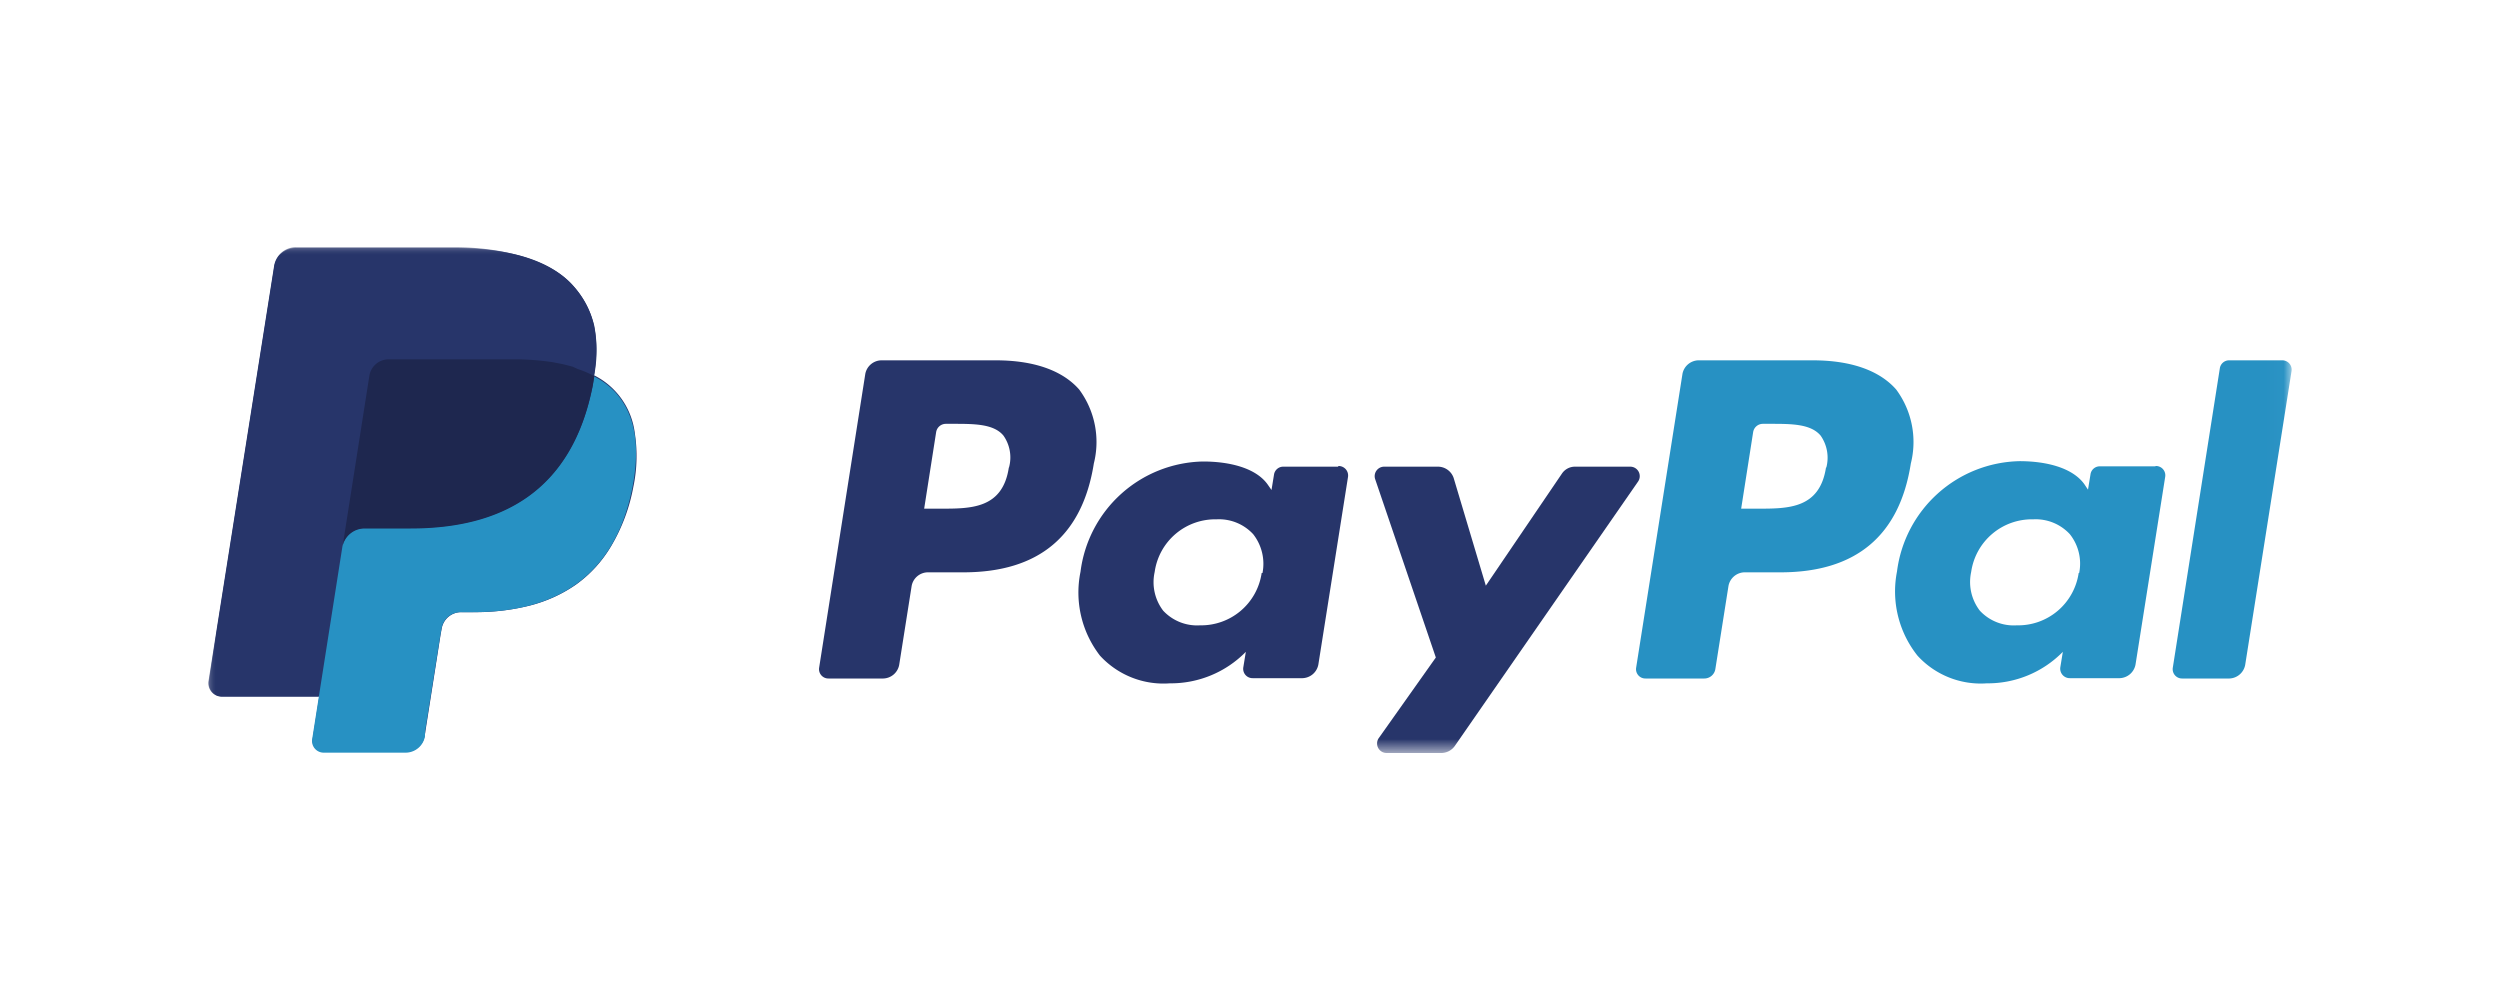 <svg xmlns="http://www.w3.org/2000/svg" width="150" height="60" xmlns:v="https://vecta.io/nano"><style><![CDATA[.G{fill-rule:evenodd}.H{fill:#2791c3}.I{fill:#27356a}.J{mask:url(#A)}]]></style><defs><mask id="A" x="12.52" y="14.84" width="124.98" height="30.33" maskUnits="userSpaceOnUse"><path d="M12.52,45.16h125V14.84h-125V45.16Z" fill="#fff" class="G"/></mask><mask id="B" x="12.5" y="14.84" width="125" height="30.33" maskUnits="userSpaceOnUse"><path d="M12.52,45.16h125V14.84h-125V45.16Z" fill="#fff" class="G"/></mask></defs><g class="G"><path d="M109.56,28.05c-.38,2.47-2.26,2.47-4.09,2.47h-1l.72-4.6a.59.59,0,0,1,.57-.49h.48c1.24,0,2.41,0,3,.71a2.31,2.31,0,0,1,.34,1.91Zm-.8-6.43h-6.87a1,1,0,0,0-.94.8L98.17,40.05a.56.56,0,0,0,.56.66h3.53a.67.67,0,0,0,.66-.56l.79-5a1,1,0,0,1,.94-.81h2.18c4.52,0,7.14-2.19,7.82-6.53a5.29,5.29,0,0,0-.88-4.44c-1-1.14-2.71-1.75-5-1.75Z" class="H"/><path d="M60.53 28.05c-.37 2.47-2.26 2.47-4.08 2.47h-1l.72-4.6a.59.59 0 0 1 .57-.49h.47c1.24 0 2.42 0 3 .71a2.28 2.28 0 0 1 .33 1.91zm-.79-6.43h-6.87a1 1 0 0 0-.95.8l-2.77 17.63a.56.56 0 0 0 .56.66H53a1 1 0 0 0 .95-.81l.75-4.75a1 1 0 0 1 .94-.81h2.16c4.53 0 7.14-2.19 7.83-6.53a5.29 5.29 0 0 0-.88-4.44c-1-1.14-2.71-1.75-5-1.75zM75.7 34.38a3.67 3.67 0 0 1-3.7 3.14 2.78 2.78 0 0 1-2.21-.88 2.82 2.82 0 0 1-.51-2.32A3.67 3.67 0 0 1 73 31.16a2.79 2.79 0 0 1 2.19.89 2.88 2.88 0 0 1 .56 2.33zM80.28 28H77a.56.56 0 0 0-.56.48l-.15.92-.23-.33c-.71-1-2.3-1.38-3.88-1.38a7.56 7.56 0 0 0-7.35 6.62A6.19 6.19 0 0 0 66 39.34 5.17 5.17 0 0 0 70.19 41a6.31 6.31 0 0 0 4.56-1.89l-.15.92a.56.56 0 0 0 .56.66h3a1 1 0 0 0 .94-.81l1.78-11.26a.57.57 0 0 0-.57-.66z" class="I"/><path d="M124.72,34.38A3.67,3.67,0,0,1,121,37.52a2.77,2.77,0,0,1-2.21-.88,2.82,2.82,0,0,1-.52-2.32A3.68,3.68,0,0,1,122,31.16a2.79,2.79,0,0,1,2.19.89,2.84,2.84,0,0,1,.56,2.33Zm4.59-6.4H126a.56.56,0,0,0-.57.48l-.15.92-.22-.33c-.72-1-2.31-1.38-3.89-1.38a7.57,7.57,0,0,0-7.35,6.62,6.19,6.19,0,0,0,1.23,5.05A5.14,5.14,0,0,0,119.21,41a6.31,6.31,0,0,0,4.56-1.89l-.15.92a.57.57,0,0,0,.57.66h3a1,1,0,0,0,.94-.81l1.78-11.26a.56.56,0,0,0-.56-.66Z" class="H"/><g class="J I"><path d="M97.81,28h-3.3a.94.94,0,0,0-.79.41l-4.57,6.73-1.93-6.46A1,1,0,0,0,86.3,28H83.05a.57.57,0,0,0-.54.75l3.64,10.7-3.42,4.83a.57.57,0,0,0,.46.9H86.5a1,1,0,0,0,.78-.41l11-15.87a.57.57,0,0,0-.47-.9"/></g><g class="J H"><path d="M133.19,22.1l-2.82,17.95a.56.56,0,0,0,.56.66h2.84a1,1,0,0,0,.94-.81l2.78-17.62a.56.56,0,0,0-.56-.66h-3.18a.56.56,0,0,0-.56.48"/></g><g class="J I"><path d="M25.52,43.91l.92-5.85.06-.33a1.19,1.19,0,0,1,1.19-1h.74a13.31,13.31,0,0,0,3.34-.39,8.54,8.54,0,0,0,2.8-1.27,7.59,7.59,0,0,0,2.11-2.32A10.77,10.77,0,0,0,38,29.22,9,9,0,0,0,38.09,26a4.49,4.49,0,0,0-2.44-3.48h0v0a7.87,7.87,0,0,0,0-3,5.47,5.47,0,0,0-1.25-2.36c-1.33-1.51-3.74-2.28-7.18-2.28H17.77a1.29,1.29,0,0,0-.86.32,1.32,1.32,0,0,0-.45.8L12.53,40.87a.8.8,0,0,0,.18.63.81.81,0,0,0,.6.28h5.85v0l-.4,2.55a.68.68,0,0,0,.16.55.69.69,0,0,0,.52.24h4.9a1.14,1.14,0,0,0,.75-.28,1.12,1.12,0,0,0,.39-.7l.05-.25"/></g></g><g mask="url(#B)" class="G I"><path d="M22.16 22.57a1.17 1.17 0 0 1 1.17-1h7.38a15.41 15.41 0 0 1 2.44.17l.62.12.59.15.28.09a5.9 5.9 0 0 1 1 .43c.37-2.36 0-4-1.28-5.42s-3.94-2.28-7.19-2.28h-9.4A1.34 1.34 0 0 0 16.44 16l-3.93 24.86a.81.81 0 0 0 .8.94h5.82l3-19.23"/></g><g class="G"><path d="M35.66,22.54h0l-.09.55c-1.25,6.39-5.5,8.59-10.93,8.59H21.87a1.35,1.35,0,0,0-1.33,1.14L18.73,44.35a.7.7,0,0,0,.7.81h4.9a1.18,1.18,0,0,0,1.17-1l0-.25.93-5.86.06-.32a1.17,1.17,0,0,1,1.16-1h.74c4.75,0,8.47-1.93,9.56-7.51.45-2.34.22-4.28-1-5.65a4.5,4.5,0,0,0-1.34-1" class="H"/><path d="M34.36 22l-.59-.15-.62-.12a15.41 15.41 0 0 0-2.44-.17h-7.38a1.17 1.17 0 0 0-1.17 1l-1.57 10-.05.29a1.35 1.35 0 0 1 1.33-1.14h2.77c5.43 0 9.68-2.2 10.93-8.59l.09-.55a5.9 5.9 0 0 0-1-.43l-.3-.14" fill="#1e274f"/></g></svg>